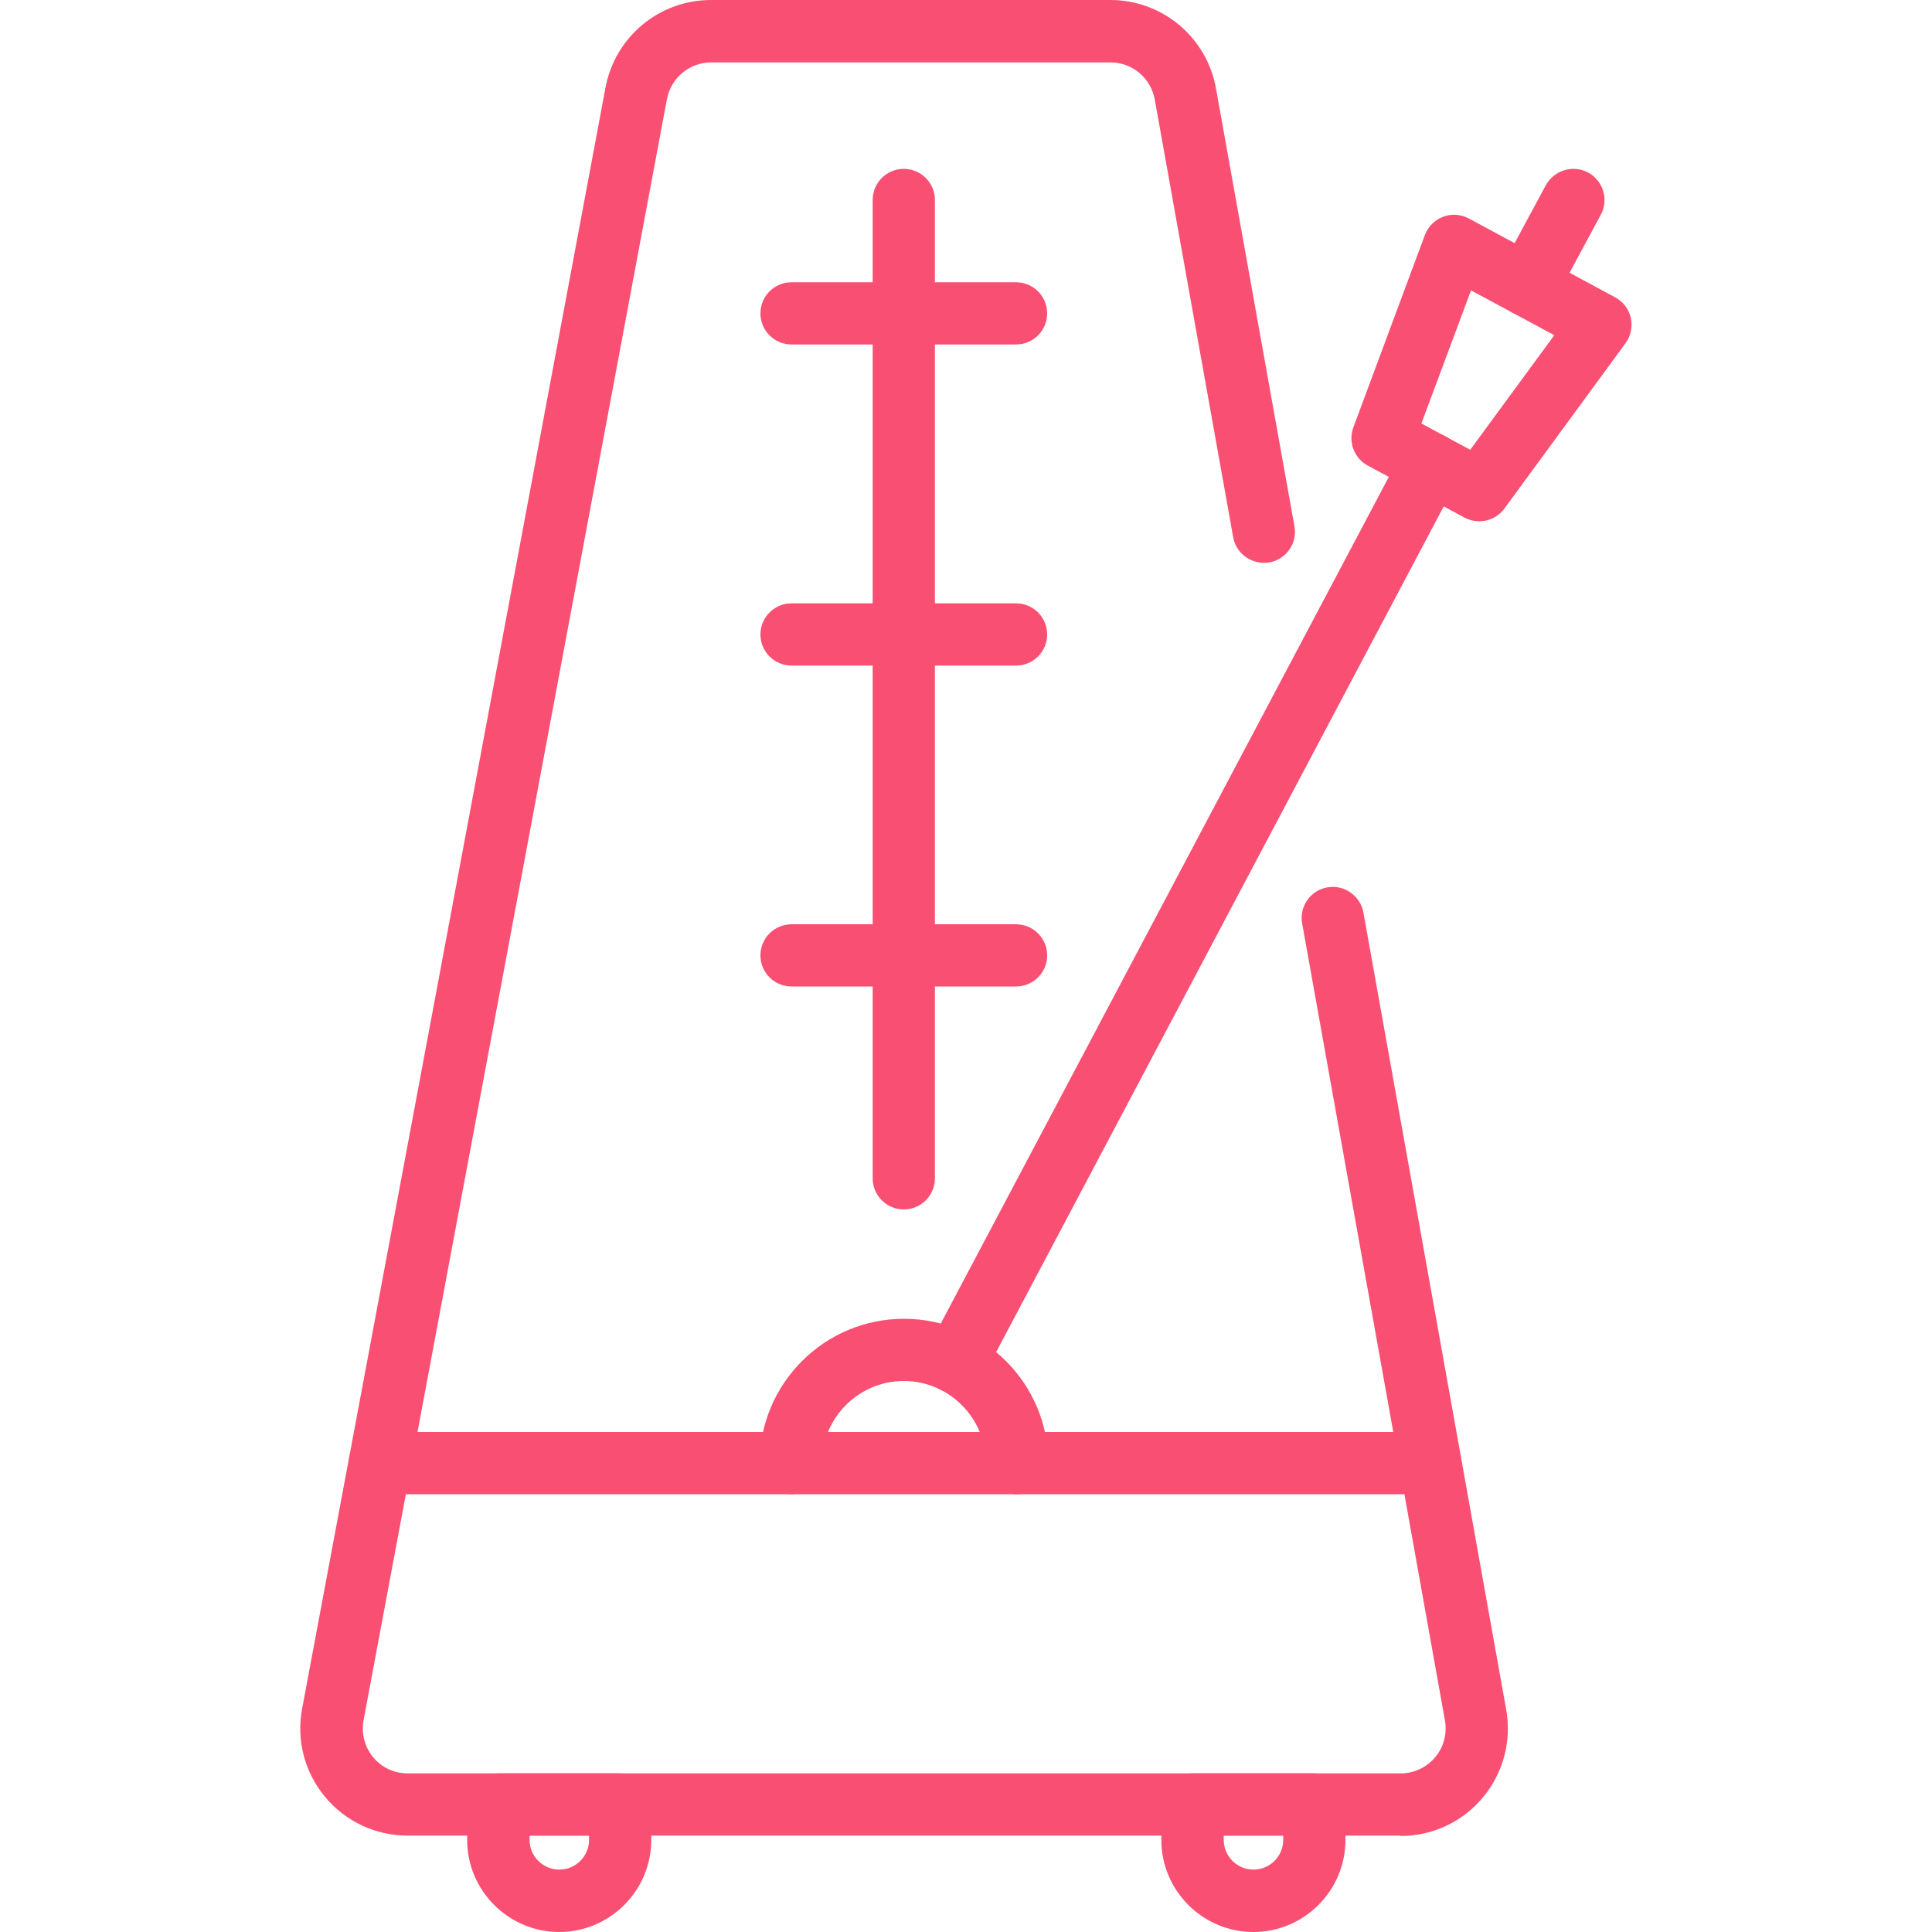 <?xml version="1.0" encoding="UTF-8"?>
<svg id="Livello_1" data-name="Livello 1" xmlns="http://www.w3.org/2000/svg" viewBox="0 0 100 100">
  <path d="M72.5,95.01H21.1c-1.66,0-3.22-.73-4.28-2.01s-1.49-2.94-1.18-4.57L31.34,4.54c.49-2.63,2.78-4.54,5.46-4.54h20.67c2.69,0,4.99,1.92,5.47,4.58l4.06,22.66c.16,.88-.43,1.72-1.3,1.87-.86,.15-1.72-.43-1.87-1.3l-4.06-22.66c-.2-1.11-1.16-1.92-2.29-1.92h-20.67c-1.12,0-2.08,.8-2.29,1.9l-15.7,83.9c-.13,.68,.05,1.38,.49,1.92,.44,.54,1.1,.84,1.8,.84h51.39c.69,0,1.34-.31,1.78-.83,.45-.53,.63-1.23,.51-1.91l-7.39-41.25c-.16-.88,.43-1.72,1.3-1.87,.86-.16,1.71,.43,1.87,1.3l7.39,41.26c.29,1.62-.15,3.28-1.21,4.55-1.06,1.27-2.61,1.99-4.26,1.99Z" fill="#f94f73"/>
  <path d="M74.04,77.34H19.66c-.89,0-1.61-.72-1.61-1.61s.72-1.61,1.61-1.61h54.38c.89,0,1.61,.72,1.61,1.61s-.72,1.61-1.61,1.61Z" fill="#f94f73"/>
  <path d="M46.78,62.6c-.89,0-1.61-.72-1.61-1.61V10.35c0-.89,.72-1.61,1.61-1.61s1.61,.72,1.61,1.61V60.99c0,.89-.72,1.61-1.61,1.61Z" fill="#f94f73"/>
  <path d="M52.59,17.83h-11.62c-.89,0-1.61-.72-1.61-1.61s.72-1.61,1.61-1.61h11.62c.89,0,1.61,.72,1.61,1.61s-.72,1.61-1.61,1.61Z" fill="#f94f73"/>
  <path d="M52.59,34.45h-11.62c-.89,0-1.61-.72-1.61-1.61s.72-1.61,1.61-1.61h11.62c.89,0,1.61,.72,1.61,1.61s-.72,1.61-1.61,1.61Z" fill="#f94f73"/>
  <path d="M52.59,51.06h-11.62c-.89,0-1.61-.72-1.61-1.61s.72-1.61,1.61-1.61h11.62c.89,0,1.61,.72,1.61,1.61s-.72,1.61-1.61,1.61Z" fill="#f94f73"/>
  <path d="M52.64,77.34c-.89,0-1.61-.72-1.61-1.61,0-2.34-1.91-4.25-4.25-4.25s-4.24,1.91-4.24,4.25c0,.89-.72,1.61-1.61,1.61s-1.61-.72-1.61-1.61c0-4.12,3.35-7.47,7.47-7.47s7.47,3.35,7.47,7.47c0,.89-.72,1.61-1.61,1.61Z" fill="#f94f73"/>
  <path d="M49.46,72.13c-.26,0-.51-.06-.76-.19-.78-.42-1.09-1.4-.67-2.18l24.61-46.5c.42-.79,1.39-1.09,2.18-.67,.78,.42,1.09,1.39,.67,2.18l-24.61,46.5c-.29,.54-.85,.86-1.43,.86Z" fill="#f94f73"/>
  <path d="M76.57,26.98c-.26,0-.52-.06-.77-.19l-5-2.69c-.71-.38-1.03-1.23-.75-1.98l3.7-9.95c.16-.44,.51-.78,.94-.95,.44-.17,.92-.13,1.34,.09l7.57,4.08c.41,.22,.71,.61,.81,1.06,.1,.46,0,.93-.27,1.31l-6.27,8.56c-.31,.43-.8,.66-1.3,.66Zm-3-5.06l2.53,1.36,4.35-5.93-4.31-2.32-2.57,6.89Z" fill="#f94f73"/>
  <path d="M79.06,16.38c-.26,0-.52-.06-.77-.19-.78-.42-1.08-1.4-.66-2.18l2.38-4.42c.43-.78,1.41-1.08,2.19-.66,.78,.42,1.08,1.4,.66,2.18l-2.38,4.42c-.29,.54-.85,.85-1.42,.85Z" fill="#f94f73"/>
  <path d="M28.95,100c-2.63,0-4.77-2.14-4.77-4.77v-1.83c0-.89,.72-1.61,1.61-1.61h6.31c.89,0,1.61,.72,1.61,1.61v1.83c0,2.63-2.14,4.77-4.77,4.77Zm-1.54-4.99v.22c0,.85,.69,1.54,1.54,1.54s1.54-.69,1.54-1.54v-.22h-3.08Z" fill="#f94f73"/>
  <path d="M64.88,100c-2.63,0-4.77-2.14-4.77-4.77v-1.83c0-.89,.72-1.61,1.61-1.61h6.31c.89,0,1.61,.72,1.61,1.61v1.83c0,2.63-2.14,4.77-4.77,4.77Zm-1.54-4.99v.22c0,.85,.69,1.54,1.54,1.54s1.54-.69,1.54-1.54v-.22h-3.08Z" fill="#f94f73"/>
</svg>